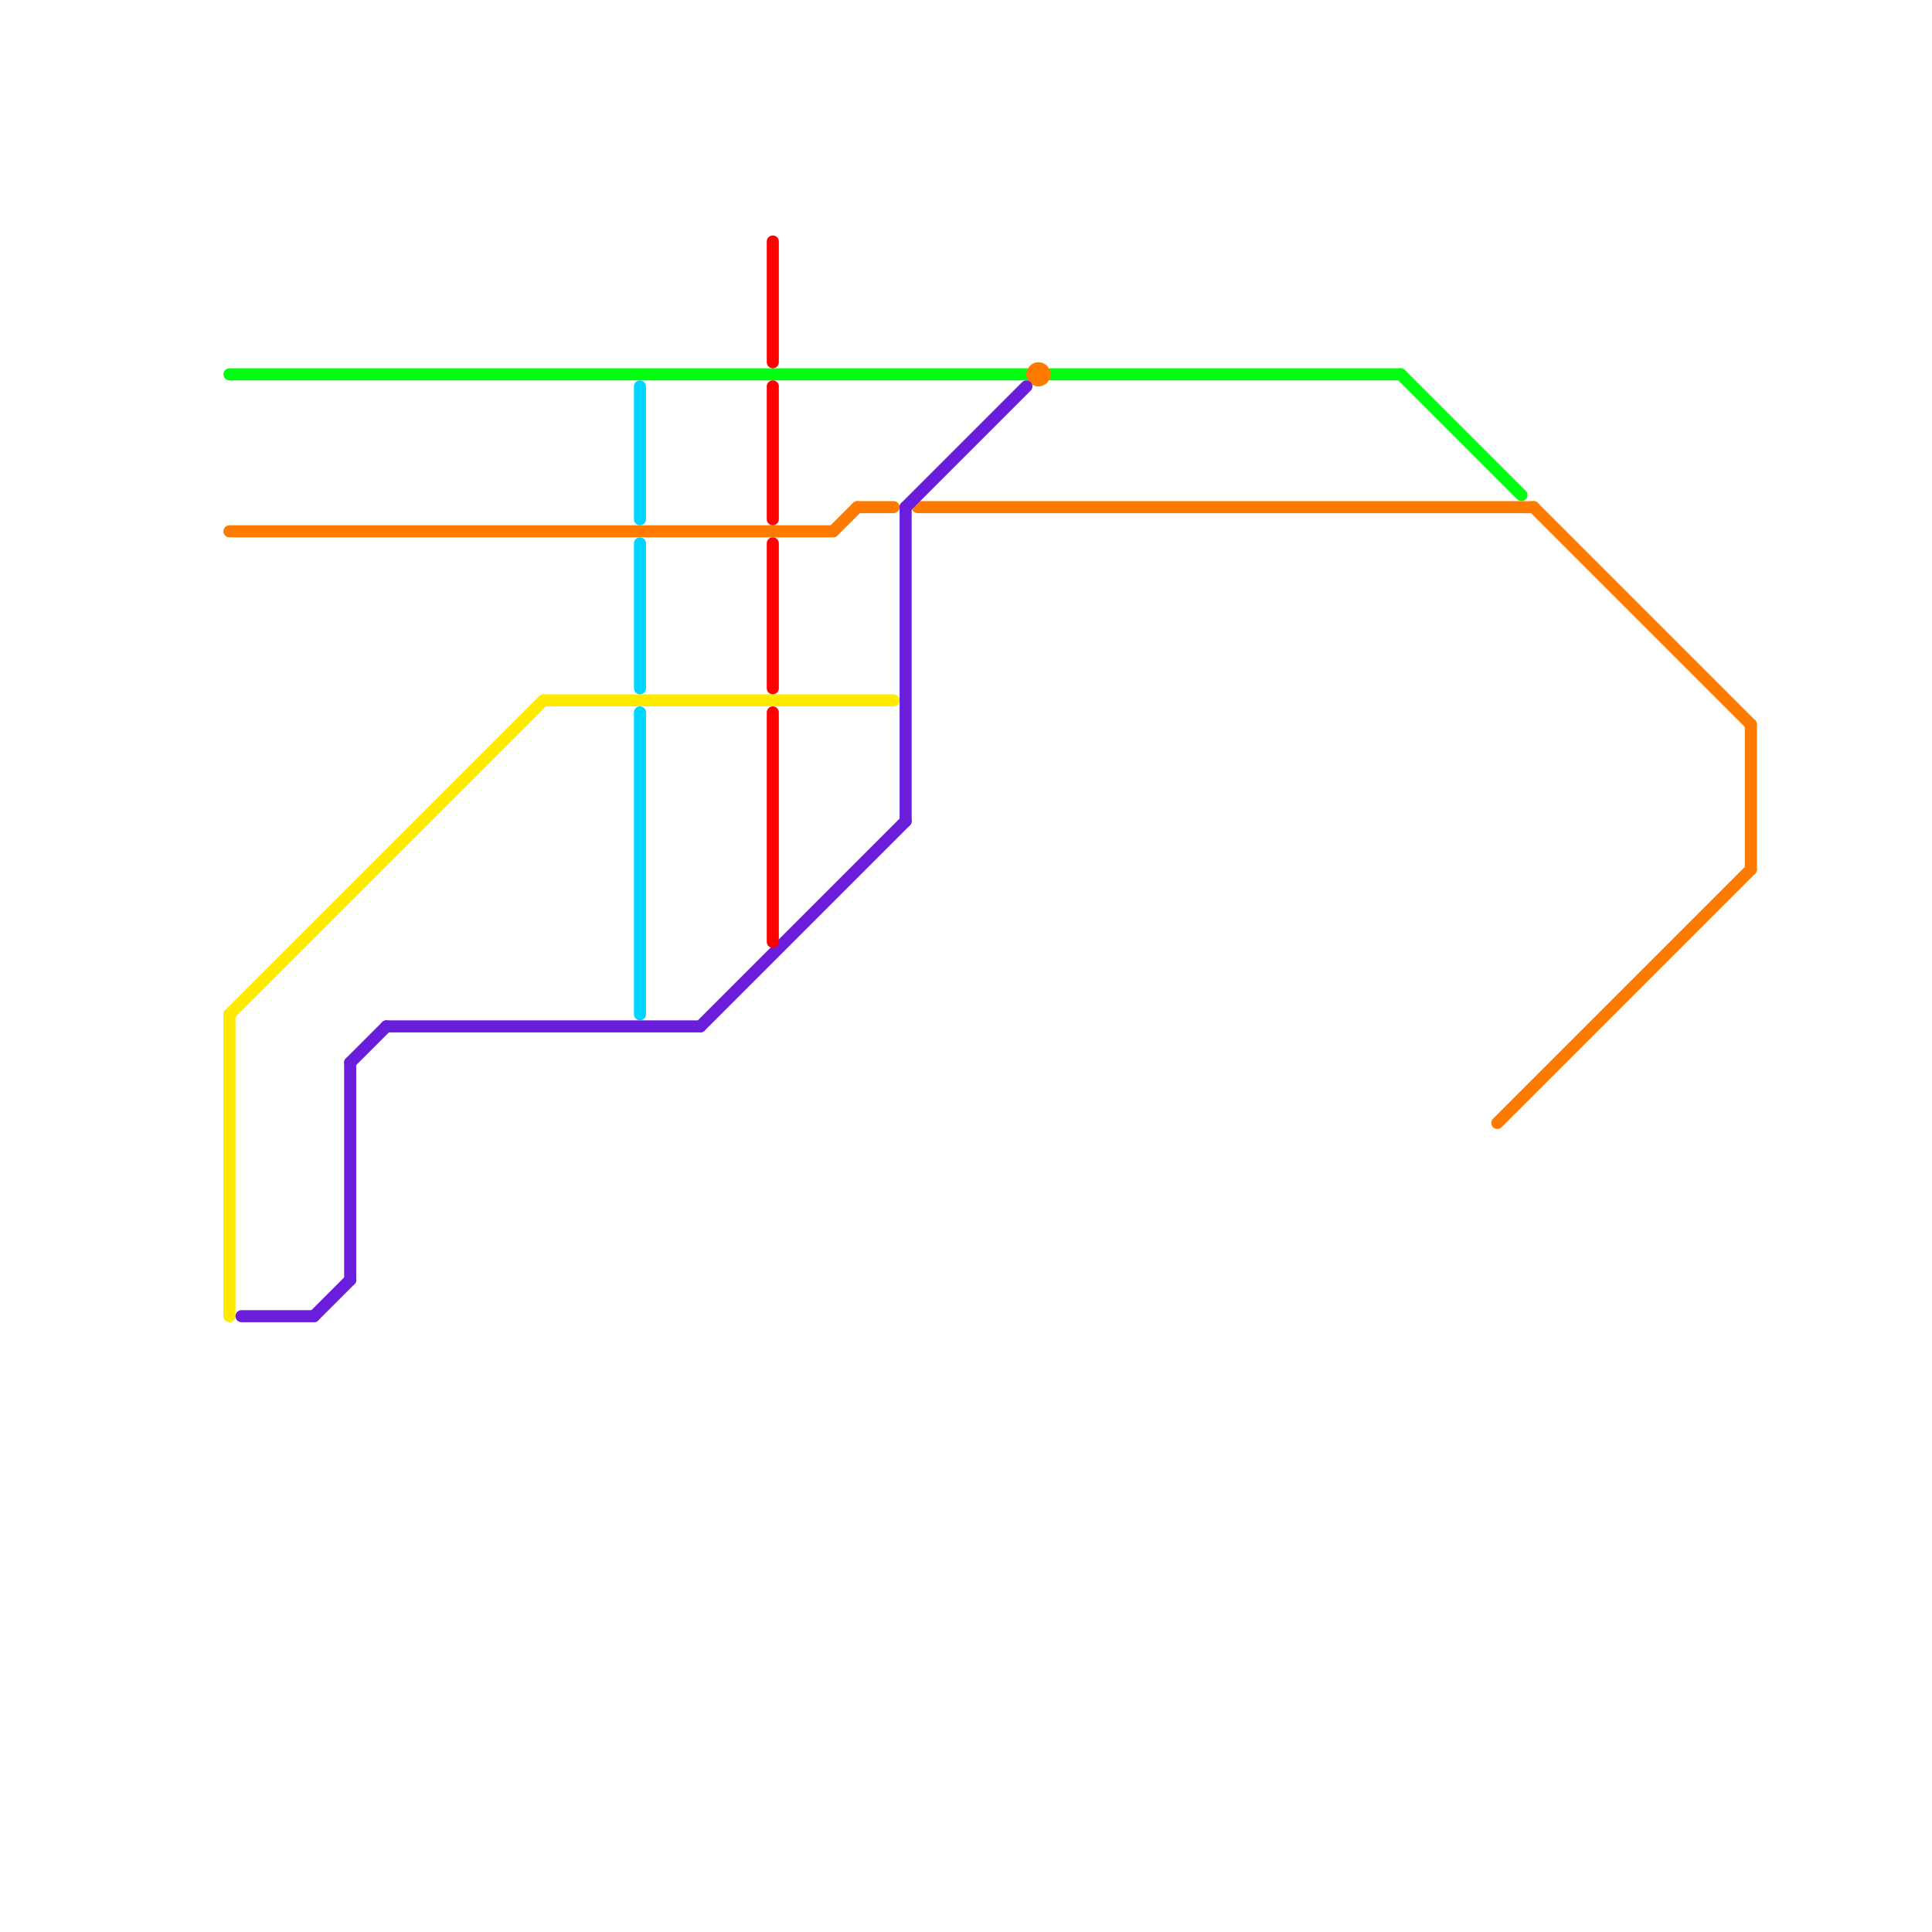 
<svg version="1.1" xmlns="http://www.w3.org/2000/svg" viewBox="0 0 160 160">
<style>text { font: 1px Helvetica; font-weight: 600; white-space: pre; dominant-baseline: central; } line { stroke-width: 1; fill: none; stroke-linecap: round; stroke-linejoin: round; } .c0 { stroke: #00ff11 } .c1 { stroke: #ff7b00 } .c2 { stroke: #ffea00 } .c3 { stroke: #6a1edc } .c4 { stroke: #00d5ff } .c5 { stroke: #ff0000 }</style><defs><g id="wm-xf"><circle r="1.2" fill="#000"/><circle r="0.9" fill="#fff"/><circle r="0.6" fill="#000"/><circle r="0.3" fill="#fff"/></g><g id="wm"><circle r="0.6" fill="#000"/><circle r="0.3" fill="#fff"/></g></defs><line class="c0" x1="87" y1="31" x2="116" y2="31"/><line class="c0" x1="116" y1="31" x2="126" y2="41"/><line class="c0" x1="19" y1="31" x2="85" y2="31"/><line class="c1" x1="19" y1="44" x2="69" y2="44"/><line class="c1" x1="71" y1="42" x2="74" y2="42"/><line class="c1" x1="76" y1="42" x2="127" y2="42"/><line class="c1" x1="69" y1="44" x2="71" y2="42"/><line class="c1" x1="124" y1="93" x2="145" y2="72"/><line class="c1" x1="127" y1="42" x2="145" y2="60"/><line class="c1" x1="145" y1="60" x2="145" y2="72"/><circle cx="86" cy="31" r="1" fill="#ff7b00" /><line class="c2" x1="19" y1="84" x2="45" y2="58"/><line class="c2" x1="19" y1="84" x2="19" y2="109"/><line class="c2" x1="45" y1="58" x2="74" y2="58"/><line class="c3" x1="75" y1="42" x2="75" y2="68"/><line class="c3" x1="26" y1="109" x2="29" y2="106"/><line class="c3" x1="32" y1="85" x2="58" y2="85"/><line class="c3" x1="29" y1="88" x2="29" y2="106"/><line class="c3" x1="58" y1="85" x2="75" y2="68"/><line class="c3" x1="29" y1="88" x2="32" y2="85"/><line class="c3" x1="75" y1="42" x2="85" y2="32"/><line class="c3" x1="20" y1="109" x2="26" y2="109"/><line class="c4" x1="53" y1="59" x2="53" y2="84"/><line class="c4" x1="53" y1="32" x2="53" y2="43"/><line class="c4" x1="53" y1="45" x2="53" y2="57"/><line class="c5" x1="64" y1="20" x2="64" y2="30"/><line class="c5" x1="64" y1="59" x2="64" y2="78"/><line class="c5" x1="64" y1="45" x2="64" y2="57"/><line class="c5" x1="64" y1="32" x2="64" y2="43"/>
</svg>
